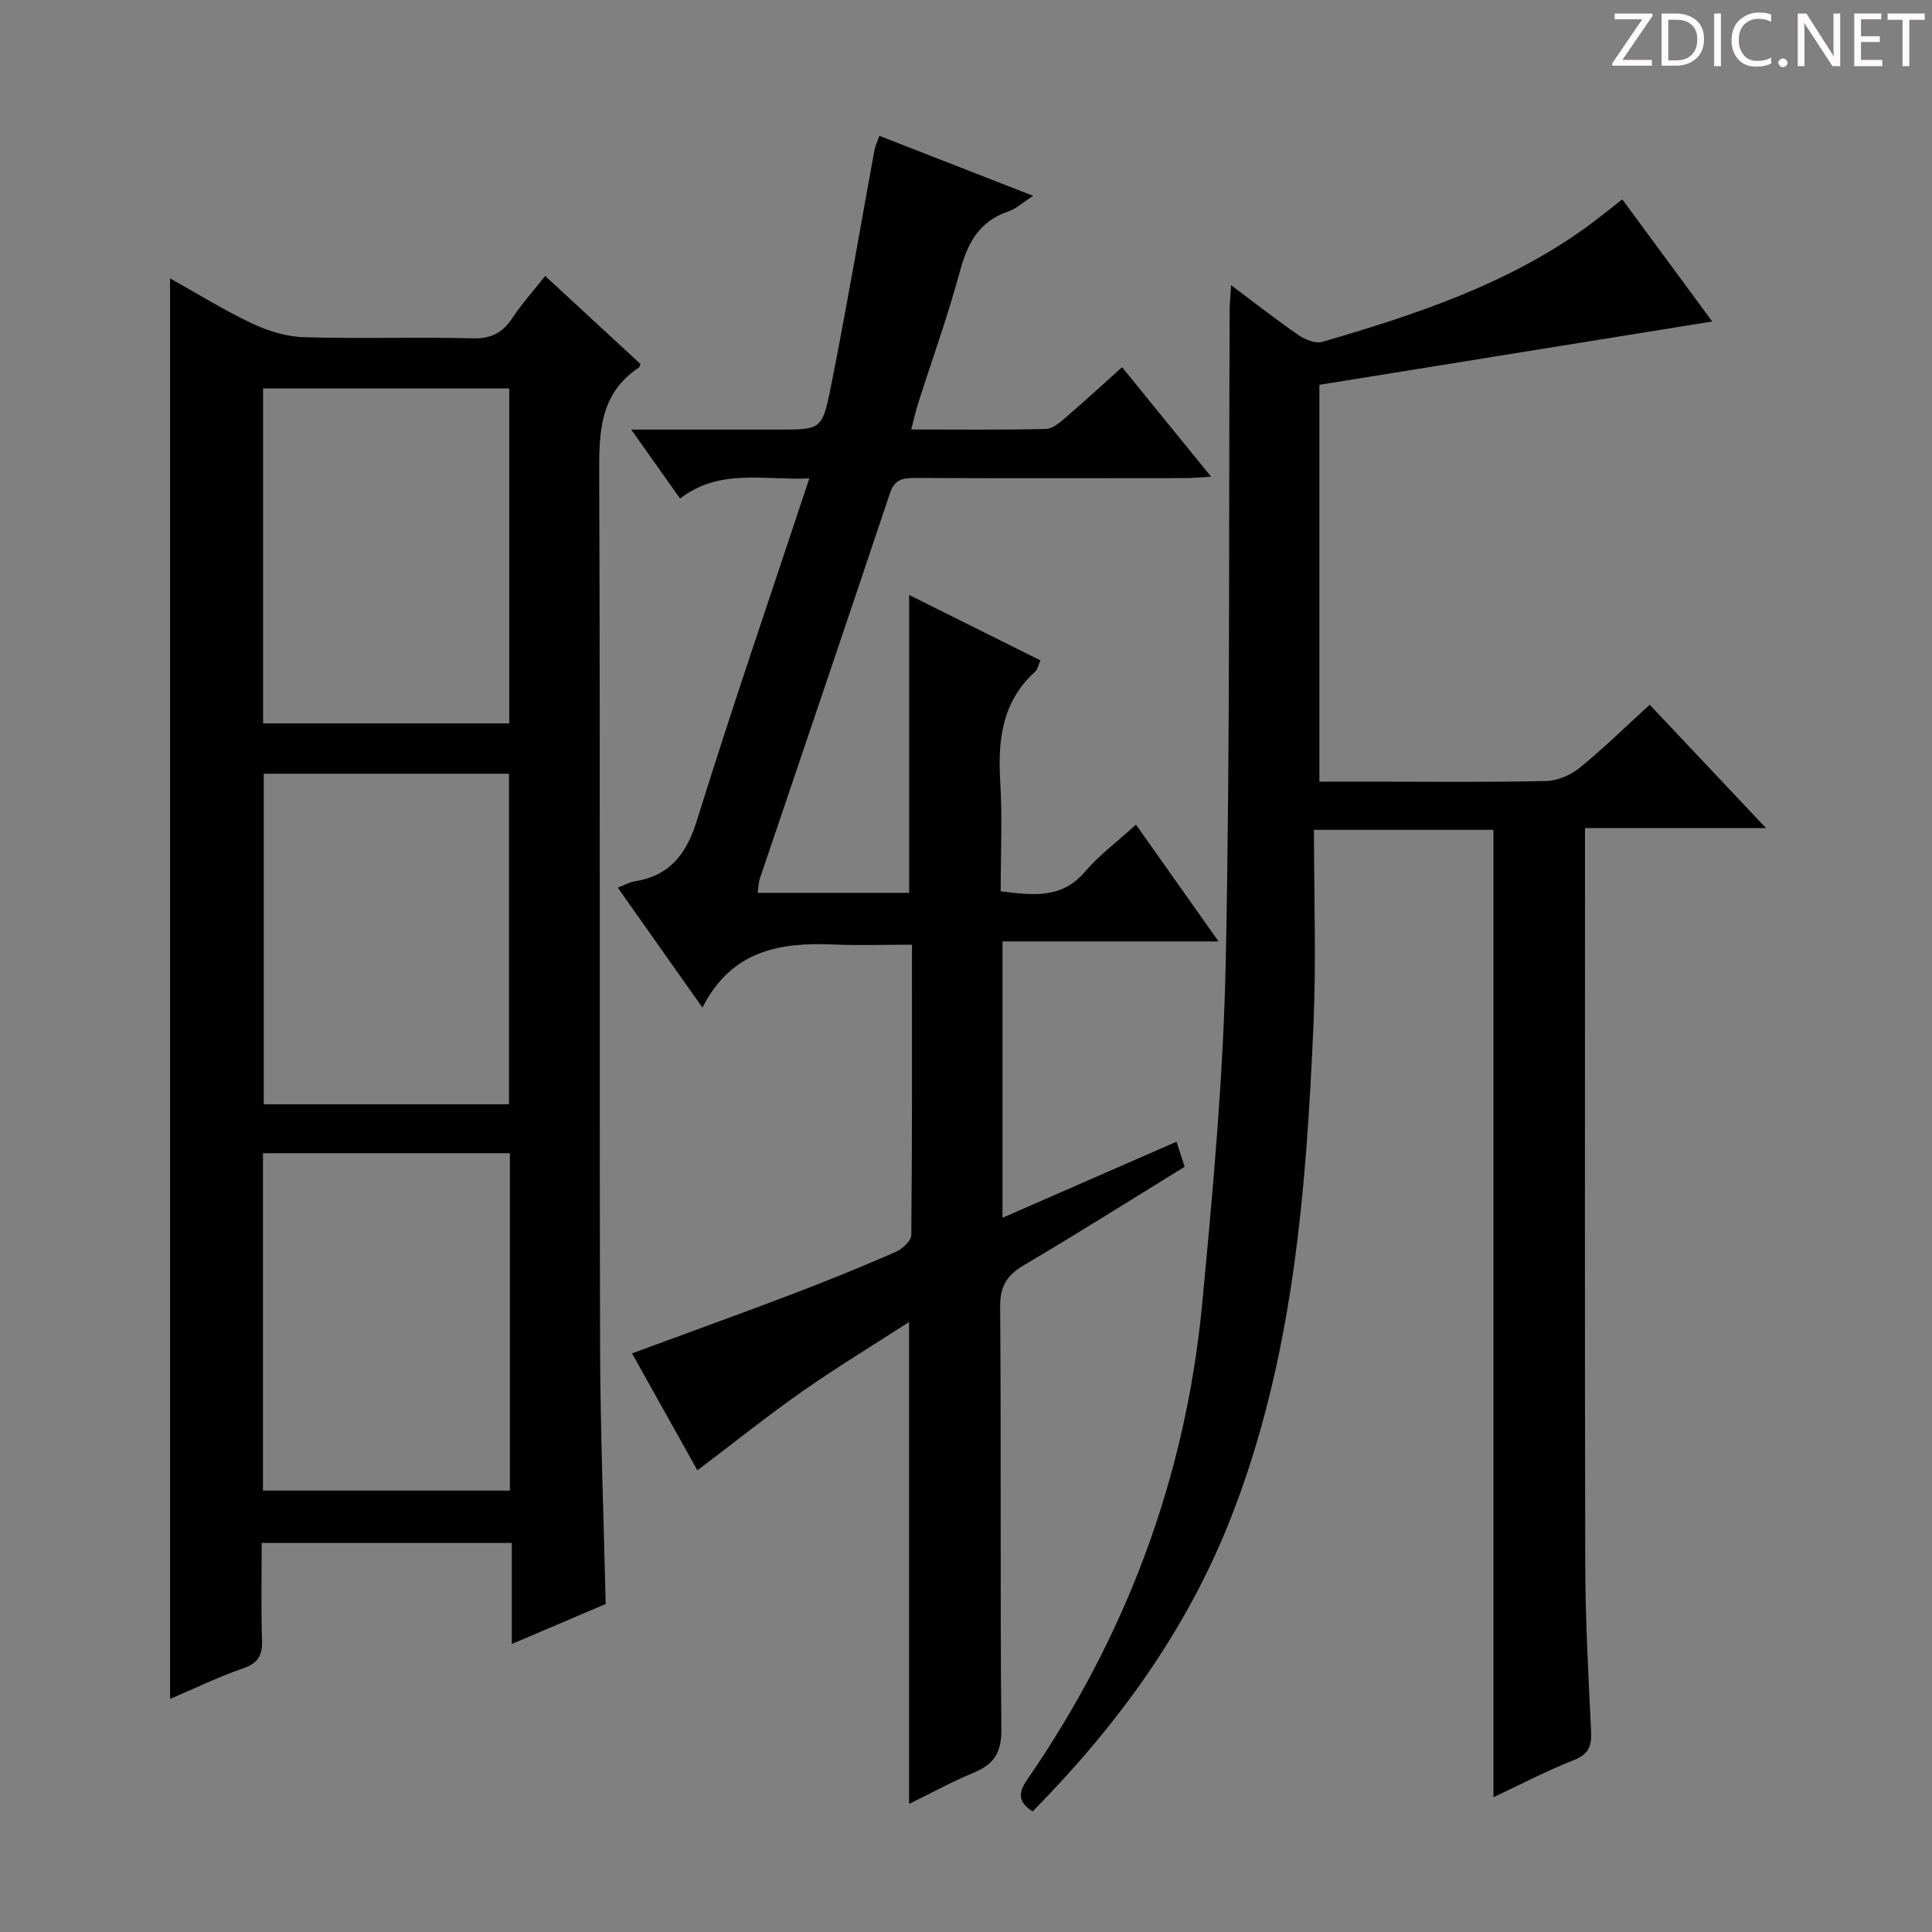 <svg enable-background="new 0 0 400 400" viewBox="0 0 400 400" xmlns="http://www.w3.org/2000/svg"><rect x="0" y="0" width="400" height="400" fill="#808080" stroke="none"/><g fill="#fcfafa"><path d="m342.2 3.2-6.3 9.2h6.1v1.2h-8.2v-.5l6.2-9.1h-5.7v-1.2h7.8v.4z"/><path d="m344 13.7v-10.9h3.1c1.6 0 3 .5 4.1 1.4 1.1 1 1.6 2.2 1.6 3.9s-.5 3-1.6 4-2.5 1.5-4.2 1.5h-3zm1.4-9.6v8.4h1.6c1.4 0 2.5-.4 3.2-1.1.8-.8 1.2-1.8 1.2-3.2s-.4-2.4-1.2-3.1-1.8-1-3.1-1z"/><path d="m356.3 2.8v10.9h-1.4v-10.9z"/><path d="m366.6 13.2c-.8.4-1.8.6-3 .6-1.6 0-2.8-.5-3.7-1.5s-1.4-2.3-1.4-3.9c0-1.7.5-3.2 1.6-4.2s2.4-1.6 4-1.6c1 0 1.9.1 2.6.4v1.5c-.8-.4-1.6-.6-2.6-.6-1.2 0-2.2.4-3 1.2s-1.1 1.9-1.1 3.3c0 1.3.4 2.3 1.1 3.1s1.6 1.1 2.8 1.1c1.1 0 2-.2 2.8-.7v1.3z"/><path d="m368.2 13c0-.3.1-.5.3-.6.2-.2.4-.3.6-.3.3 0 .5.1.7.3s.3.4.3.6-.1.5-.3.6c-.2.2-.4.3-.7.3s-.5-.1-.6-.3c-.2-.2-.3-.4-.3-.6z"/><path d="m381.1 13.7h-1.7l-5.5-8.4c-.2-.2-.3-.5-.4-.7 0 .2.1.8.1 1.5v7.6h-1.4v-10.9h1.8l5.3 8.3c.3.4.4.6.4.8 0-.3-.1-.8-.1-1.6v-7.5h1.4v10.9z"/><path d="m389.7 13.7h-5.8v-10.9h5.6v1.2h-4.2v3.5h3.9v1.2h-3.9v3.7h4.4z"/><path d="m398.4 4.1h-3.1v9.6h-1.4v-9.6h-3.1v-1.3h7.7v1.3z"/></g><path d="m35.21 351.75c0-98.21 0-195.76 0-294.11 5.73 3.19 11.16 6.58 16.91 9.3 3.31 1.56 7.12 2.76 10.74 2.87 11.66.36 23.33-.06 34.99.24 3.83.1 6.19-1.14 8.22-4.2 1.92-2.89 4.26-5.5 6.8-8.72 6.72 6.21 13.26 12.25 19.73 18.23-.19.44-.21.66-.33.74-8.21 5.45-8.25 13.58-8.21 22.33.23 60 .03 119.99.18 179.99.04 17.78.75 35.56 1.16 53.67-6.14 2.61-12.5 5.32-19.44 8.28 0-7.31 0-13.91 0-20.93-17.26 0-34.15 0-51.78 0 0 6.61-.15 13.38.07 20.14.1 3.11-.77 4.74-3.88 5.82-5.11 1.76-10.01 4.15-15.16 6.35zm19.24-112.99v69.85h51.12c0-23.4 0-46.47 0-69.85-17.16 0-34.05 0-51.12 0zm50.99-88.99c0-23.45 0-46.47 0-69.35-17.26 0-34.13 0-50.97 0v69.35zm-50.83 10.42v68.44h50.77c0-22.98 0-45.65 0-68.44-17.06 0-33.7 0-50.77 0z" fill="#010102"/><path d="m182.07 28.12c10.6 4.14 20.81 8.12 31.83 12.42-2.02 1.3-3.44 2.66-5.13 3.23-6.04 2.04-8.44 6.54-10.02 12.38-2.51 9.28-5.79 18.35-8.71 27.52-.49 1.55-.83 3.15-1.38 5.25 9.65 0 18.78.11 27.9-.11 1.4-.03 2.92-1.38 4.12-2.41 3.89-3.34 7.67-6.82 11.63-10.38 6.15 7.56 12.01 14.77 18.43 22.67-2.29.13-3.83.3-5.36.3-18.66.02-37.33.05-55.99-.03-2.55-.01-4.19.32-5.15 3.19-8.88 26.59-17.93 53.13-26.9 79.69-.3.89-.31 1.89-.48 3.01h31.37c0-20.42 0-40.74 0-61.67 9.12 4.55 18 8.97 27.18 13.55-.45.99-.59 1.88-1.12 2.36-6.83 6.19-7.72 14.09-7.2 22.72.45 7.45.09 14.95.09 22.73 6.55.78 12.56 1.68 17.48-4.08 2.98-3.49 6.76-6.29 10.53-9.73 5.74 8.12 11.17 15.8 17.09 24.18-15.28 0-29.82 0-44.72 0v57.22c12.17-5.32 23.99-10.49 36.02-15.75.59 1.83 1.09 3.37 1.69 5.19-11.17 6.87-22.12 13.79-33.27 20.37-3.54 2.08-4.96 4.34-4.93 8.62.23 29.16-.02 58.33.25 87.49.04 4.78-1.52 7.24-5.71 8.96-4.4 1.81-8.6 4.13-13.4 6.47 0-33.35 0-66.13 0-99.77-7.57 4.89-15.04 9.42-22.17 14.42-7.2 5.04-14.08 10.56-21.65 16.29-4.34-7.77-8.89-15.89-13.54-24.22 11.37-4.19 22.41-8.17 33.37-12.34 7.13-2.71 14.21-5.6 21.2-8.65 1.38-.6 3.24-2.3 3.25-3.52.2-19.97.14-39.93.14-60.1-5.66 0-10.92.19-16.16-.04-11.08-.49-21.17 1.14-27.22 13.06-6.33-8.96-11.82-16.74-17.52-24.82 1.52-.6 2.38-1.14 3.31-1.28 7.39-1.14 10.87-5.57 13.08-12.68 7.28-23.42 15.26-46.61 23.26-70.78-9.67.41-18.54-2.13-26.76 4.17-3.31-4.67-6.41-9.06-10.11-14.28h30.47c8.69 0 9.07.08 10.79-8.5 3.28-16.41 6.08-32.91 9.1-49.37.14-.79.52-1.54 1.02-2.95z" fill="#010102"/><path d="m254.89 59.05c5.23 3.91 9.53 7.29 14.03 10.38 1.34.92 3.49 1.75 4.89 1.34 19.01-5.56 37.8-11.73 54.17-23.41 2.57-1.83 5.01-3.85 7.89-6.08 6.33 8.58 12.7 17.22 18.63 25.28-27.1 4.37-54.17 8.73-81.33 13.11v82.16h10.45c12.17 0 24.33.15 36.49-.13 2.37-.05 5.1-1.24 6.97-2.76 4.9-3.98 9.42-8.43 14.47-13.03 7.7 8.17 15.36 16.28 24.08 25.53-13.36 0-25.23 0-37.47 0v6.13c0 48.83-.07 97.66.05 146.49.03 11.47.65 22.95 1.21 34.41.15 3.06-.52 4.75-3.62 5.96-5.54 2.17-10.83 4.96-16.6 7.67 0-66.92 0-133.4 0-200.29-11.76 0-23.81 0-37.16 0 0 13.52.48 26.83-.09 40.1-1.51 34.75-4.19 69.33-17.06 102.23-9.14 23.35-23.52 43.07-41.1 60.9-2.9-1.9-3.11-3.7-1.17-6.51 20.5-29.72 32.85-62.58 36.27-98.51 2.25-23.65 4.41-47.38 4.89-71.11.92-44.96.6-89.95.81-134.92.02-1.3.16-2.61.3-4.94z" fill="#010102"/></svg>